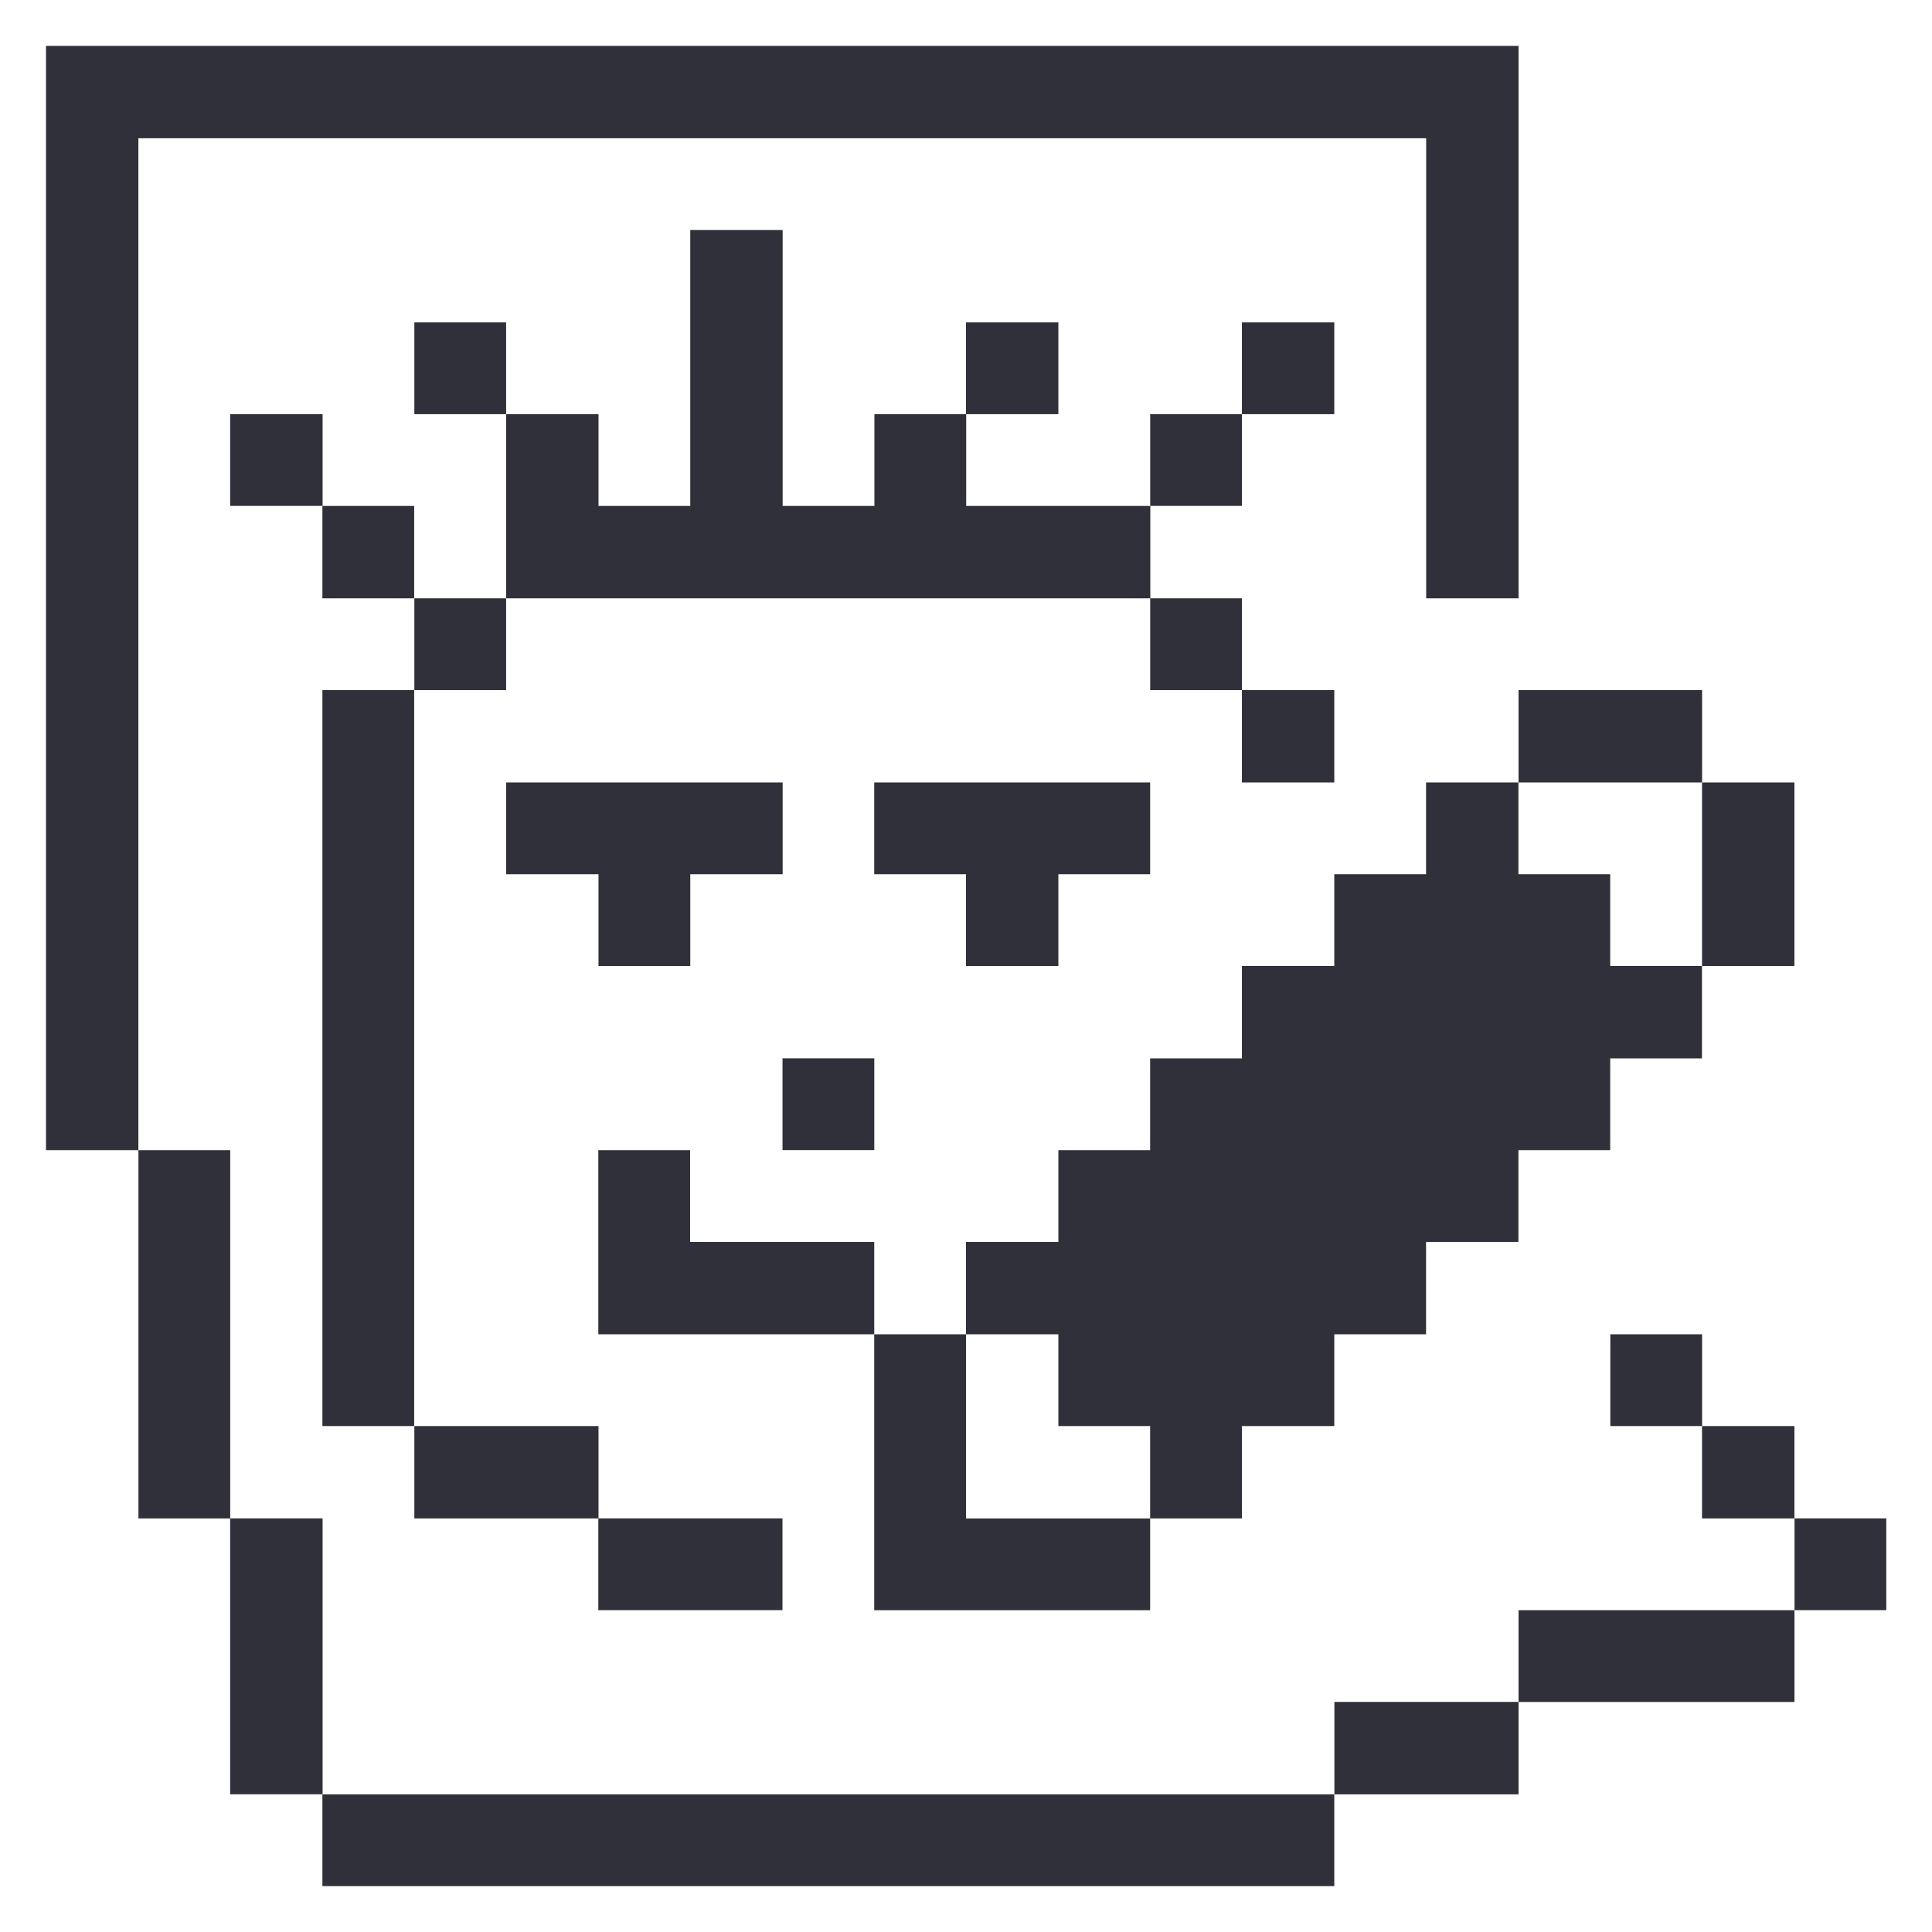 <svg width="32" height="32" viewBox="0 0 32 32" fill="none" xmlns="http://www.w3.org/2000/svg">
<g clip-path="url(#clip0_211_724)">
<path d="M31.243 25.149H29.723V26.669H31.243V25.149Z" fill="#30303A"/>
<path d="M29.721 23.62H28.191V25.15H29.721V23.62Z" fill="#30303A"/>
<path d="M29.721 12.96H28.191V16H29.721V12.96Z" fill="#30303A"/>
<path d="M29.722 26.67H25.152V28.19H29.722V26.67Z" fill="#30303A"/>
<path d="M28.192 22.1H26.672V23.62H28.192V22.1Z" fill="#30303A"/>
<path d="M26.67 14.48H25.15V12.96H23.62V14.48H22.1V16H20.57V17.53H19.05V19.05H17.53V20.57H16V22.1H17.53V23.62H19.05V25.15H20.57V23.62H22.1V22.1H23.62V20.57H25.15V19.05H26.67V17.53H28.19V16H26.67V14.48Z" fill="#30303A"/>
<path d="M28.192 11.43H25.152V12.96H28.192V11.43Z" fill="#30303A"/>
<path d="M25.152 28.189H22.102V29.72H25.152V28.189Z" fill="#30303A"/>
<path d="M22.1 11.43H20.57V12.96H22.1V11.43Z" fill="#30303A"/>
<path d="M22.1 5.34H20.57V6.86H22.1V5.34Z" fill="#30303A"/>
<path d="M22.1 29.72H5.34V31.24H22.1V29.72Z" fill="#30303A"/>
<path d="M20.571 9.91H19.051V11.43H20.571V9.91Z" fill="#30303A"/>
<path d="M20.571 6.859H19.051V8.379H20.571V6.859Z" fill="#30303A"/>
<path d="M16 22.1H14.48V26.67H19.05V25.15H16V22.1Z" fill="#30303A"/>
<path d="M17.53 16V14.48H19.05V12.96H14.48V14.48H16V16H17.53Z" fill="#30303A"/>
<path d="M17.53 5.34H16V6.86H17.53V5.34Z" fill="#30303A"/>
<path d="M11.43 20.57V19.05H9.91V22.1H14.48V20.57H11.43Z" fill="#30303A"/>
<path d="M14.481 17.529H12.961V19.049H14.481V17.529Z" fill="#30303A"/>
<path d="M12.96 25.149H9.91V26.669H12.96V25.149Z" fill="#30303A"/>
<path d="M11.433 16V14.48H12.963V12.96H8.383V14.48H9.913V16H11.433Z" fill="#30303A"/>
<path d="M19.053 9.91V8.38H16.003V6.86H14.483V8.38H12.963V3.81H11.433V8.38H9.913V6.86H8.383V9.91H19.053Z" fill="#30303A"/>
<path d="M9.913 23.62H6.863V25.15H9.913V23.62Z" fill="#30303A"/>
<path d="M8.383 9.91H6.863V11.43H8.383V9.91Z" fill="#30303A"/>
<path d="M8.383 5.34H6.863V6.86H8.383V5.34Z" fill="#30303A"/>
<path d="M6.86 11.43H5.34V23.62H6.86V11.43Z" fill="#30303A"/>
<path d="M6.86 8.38H5.34V9.91H6.86V8.38Z" fill="#30303A"/>
<path d="M5.343 25.149H3.812V29.719H5.343V25.149Z" fill="#30303A"/>
<path d="M5.343 6.859H3.812V8.379H5.343V6.859Z" fill="#30303A"/>
<path d="M3.813 19.05H2.293V25.15H3.813V19.05Z" fill="#30303A"/>
<path d="M2.292 2.29H23.622V9.91H25.152V0.76H0.762V19.05H2.292V2.29Z" fill="#30303A"/>
</g>
<defs>
<clipPath id="clip0_211_724">
<rect width="32" height="32" fill="white"/>
</clipPath>
</defs>
</svg>
